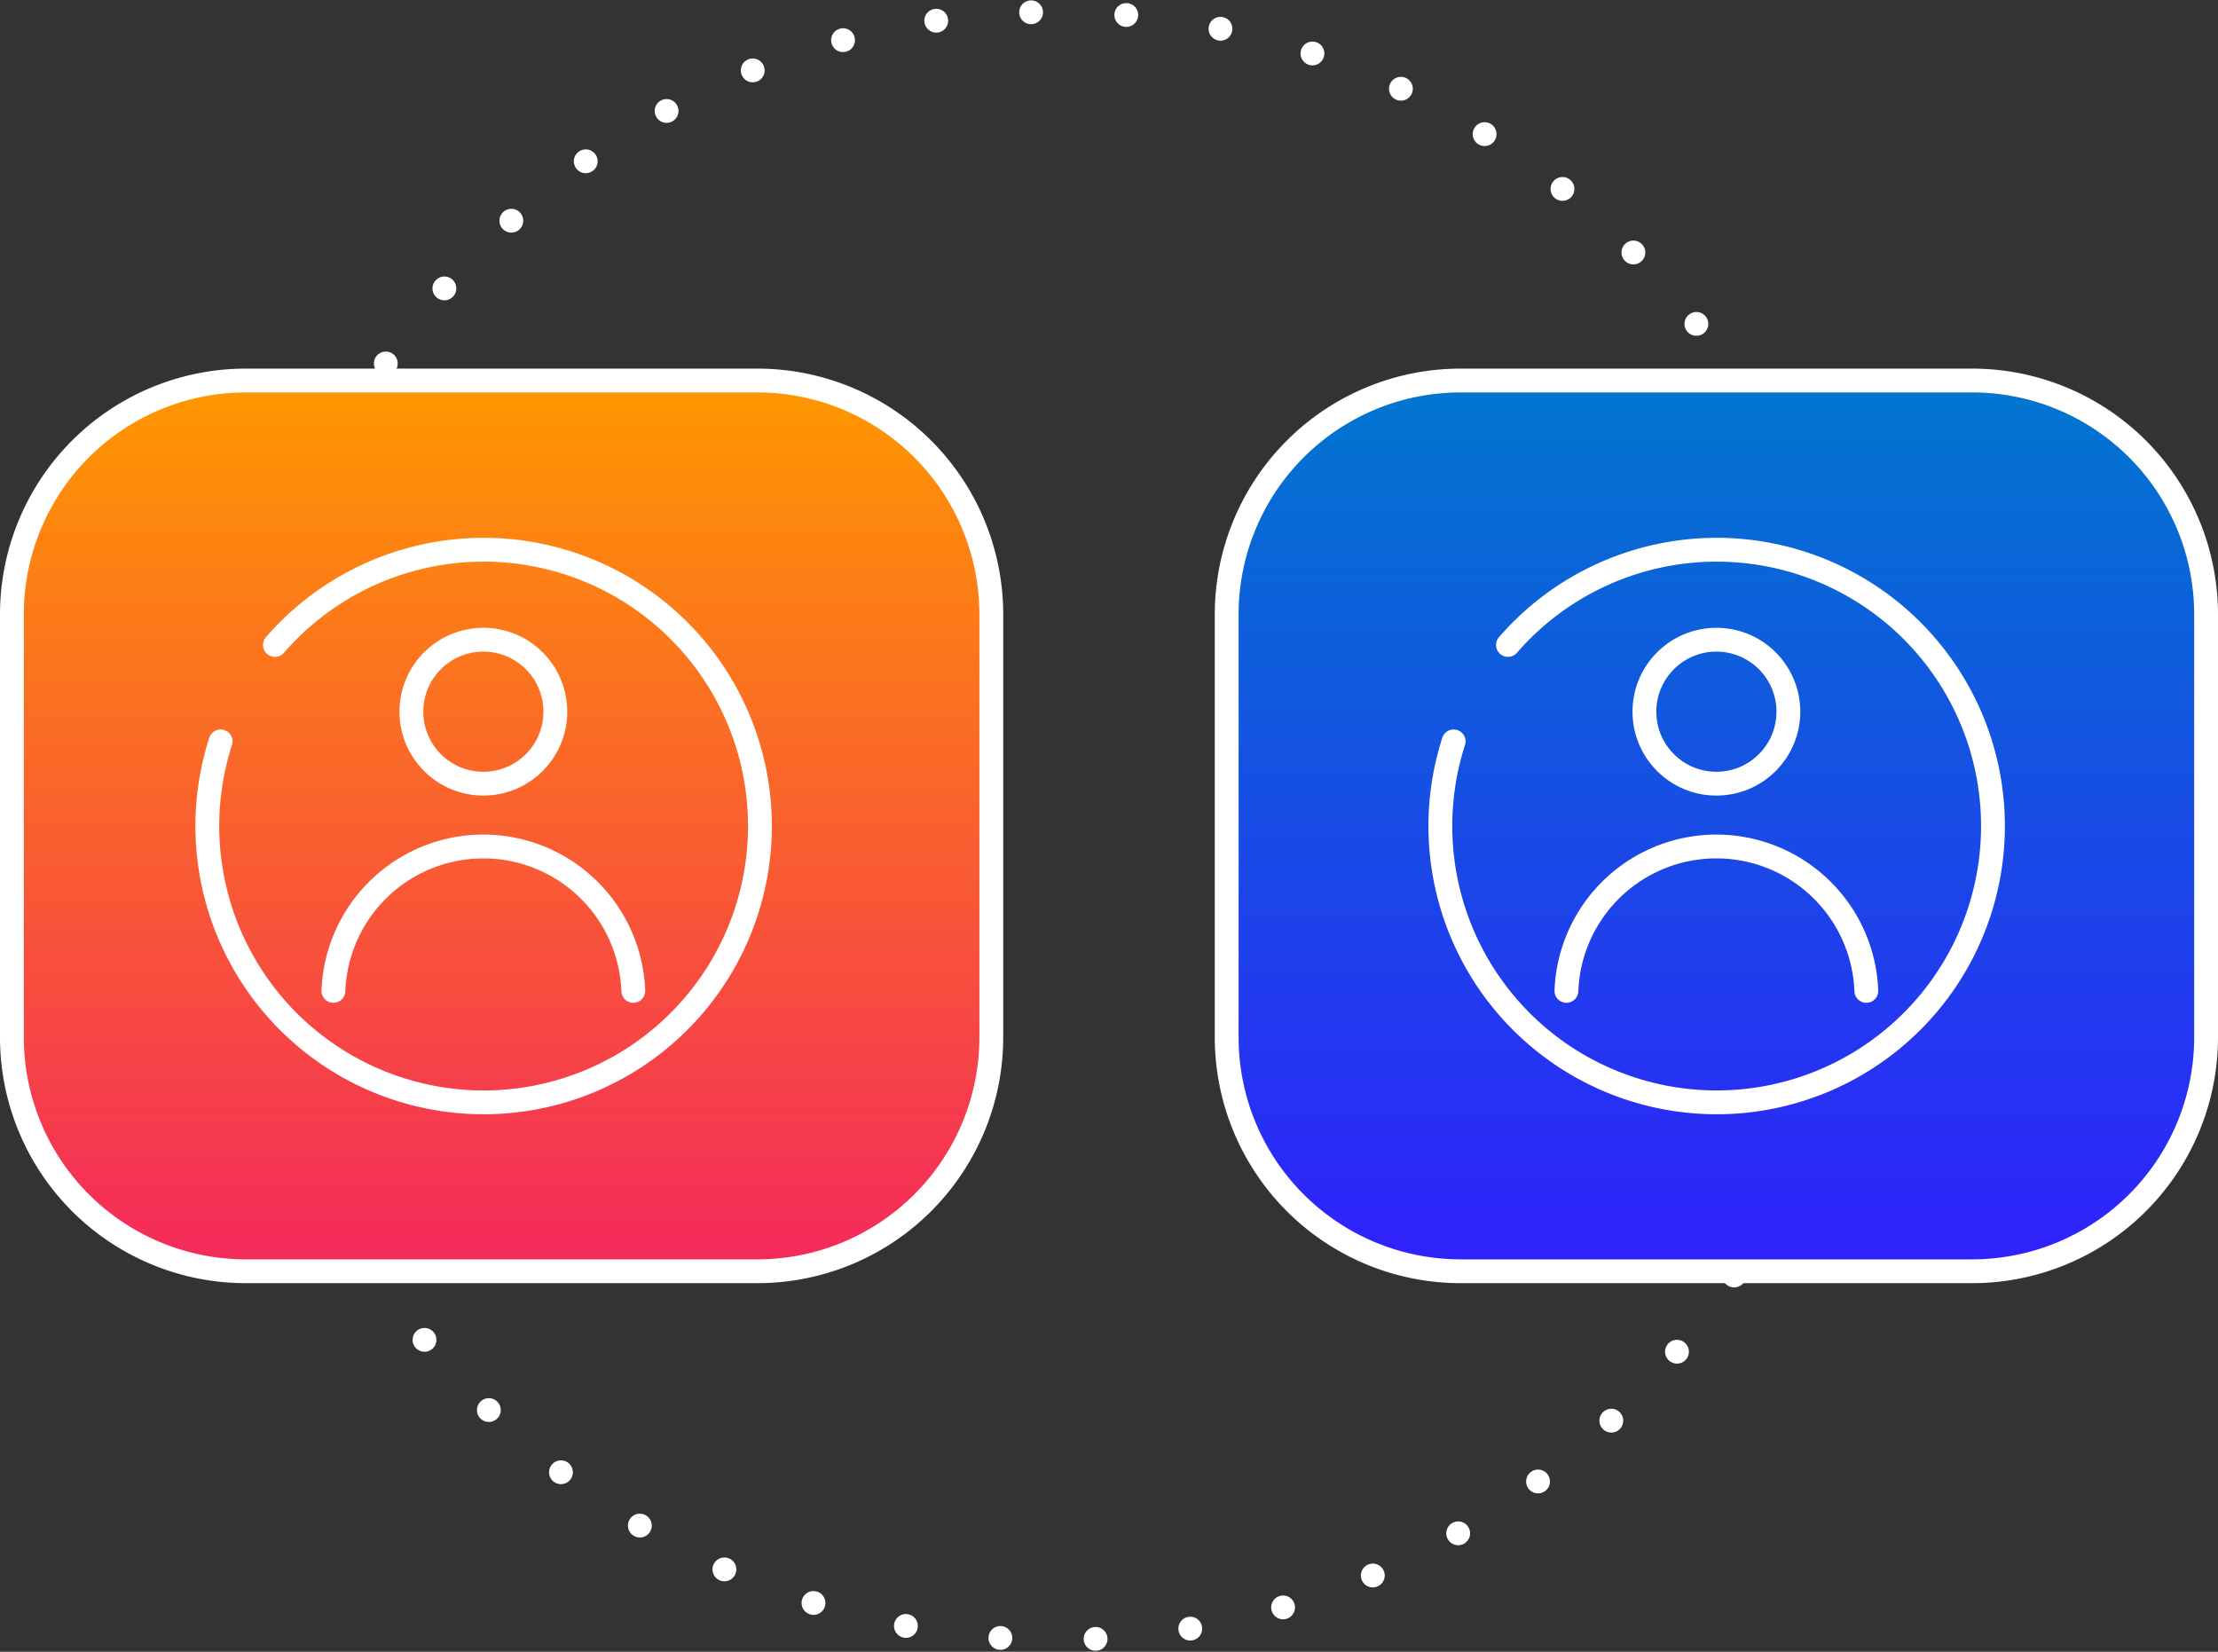 <svg xmlns="http://www.w3.org/2000/svg" xmlns:xlink="http://www.w3.org/1999/xlink" width="93.118" height="69.345" viewBox="0 0 93.118 69.345">
  <rect x="0" y="0" width="93.118" height="69.345" fill="#333333" stroke="none"/>
  <defs>
    <linearGradient id="linear-gradient" x1="0.5" x2="0.5" y2="1" gradientUnits="objectBoundingBox">
      <stop offset="0" stop-color="#ff9800"/>
      <stop offset="1" stop-color="#f4285d"/>
    </linearGradient>
    <linearGradient id="linear-gradient-5" x1="0.5" x2="0.5" y2="1" gradientUnits="objectBoundingBox">
      <stop offset="0" stop-color="#0077ce"/>
      <stop offset="1" stop-color="#3020fd"/>
    </linearGradient>
  </defs>
  <g id="Group_9711" data-name="Group 9711" transform="translate(-589.174 -479.24)">
    <g id="Ellipse_119" data-name="Ellipse 119" transform="translate(598.822 479.24)" fill="none" stroke="#fff" stroke-linecap="round" stroke-width="1" stroke-dasharray="0 4">
      <circle cx="34.672" cy="34.672" r="34.672" stroke="none"/>
      <circle cx="34.672" cy="34.672" r="34.172" fill="none"/>
    </g>
    <g id="Group_9664" data-name="Group 9664" transform="translate(589.674 495.215)">
      <path id="Path_7239" data-name="Path 7239" d="M327.055,6.936h-21.49a9.821,9.821,0,0,0-9.814,9.814V34.517a9.821,9.821,0,0,0,9.814,9.814h21.49a9.822,9.822,0,0,0,9.814-9.814V16.75a9.821,9.821,0,0,0-9.814-9.814" transform="translate(-295.751 -6.936)" stroke="#fff" stroke-width="1" fill="url(#linear-gradient)"/>
      <g id="Group_9713" data-name="Group 9713" transform="translate(67.036 21.524)">
        <path id="Path_7380" data-name="Path 7380" d="M.269,6.559a4.951,4.951,0,1,1,1.01,1.706" transform="translate(8.566 0) rotate(60)" stroke="#fff" stroke-linecap="round" stroke-linejoin="round" stroke-width="1" fill="url(#linear-gradient)"/>
        <ellipse id="Ellipse_124" data-name="Ellipse 124" cx="1.29" cy="1.29" rx="1.29" ry="1.29" transform="translate(5.466 3.419)" stroke="#fff" stroke-linecap="round" stroke-linejoin="round" stroke-width="1" fill="url(#linear-gradient)"/>
        <path id="Path_7381" data-name="Path 7381" d="M125.752,186.969a2.688,2.688,0,0,1,5.376,0" transform="translate(-121.684 -177.256)" stroke="#fff" stroke-linecap="round" stroke-linejoin="round" stroke-width="1" fill="url(#linear-gradient)"/>
      </g>
    </g>
    <g id="Group_9712" data-name="Group 9712" transform="translate(640.674 495.215)">
      <path id="Path_7239-2" data-name="Path 7239" d="M327.055,6.936h-21.49a9.821,9.821,0,0,0-9.814,9.814V34.517a9.821,9.821,0,0,0,9.814,9.814h21.49a9.822,9.822,0,0,0,9.814-9.814V16.75a9.821,9.821,0,0,0-9.814-9.814" transform="translate(-295.751 -6.936)" stroke="#fff" stroke-width="1" fill="url(#linear-gradient-5)"/>
    </g>
    <g id="Group_9714" data-name="Group 9714" transform="translate(593.643 498.089)">
      <path id="Path_7380-2" data-name="Path 7380" d="M.63,15.363a11.6,11.6,0,1,1,2.366,4" transform="translate(20.064 0) rotate(60)" fill="none" stroke="#fff" stroke-linecap="round" stroke-linejoin="round" stroke-width="1"/>
      <ellipse id="Ellipse_124-2" data-name="Ellipse 124" cx="3.022" cy="3.022" rx="3.022" ry="3.022" transform="translate(12.802 8.007)" fill="none" stroke="#fff" stroke-linecap="round" stroke-linejoin="round" stroke-width="1"/>
      <path id="Path_7381-2" data-name="Path 7381" d="M125.752,190.577a6.3,6.3,0,0,1,12.591,0" transform="translate(-116.224 -167.827)" fill="none" stroke="#fff" stroke-linecap="round" stroke-linejoin="round" stroke-width="1"/>
    </g>
    <g id="Group_9715" data-name="Group 9715" transform="translate(645.409 498.089)">
      <path id="Path_7380-3" data-name="Path 7380" d="M.63,15.363a11.6,11.6,0,1,1,2.366,4" transform="translate(20.064 0) rotate(60)" fill="none" stroke="#fff" stroke-linecap="round" stroke-linejoin="round" stroke-width="1"/>
      <ellipse id="Ellipse_124-3" data-name="Ellipse 124" cx="3.022" cy="3.022" rx="3.022" ry="3.022" transform="translate(12.802 8.007)" fill="none" stroke="#fff" stroke-linecap="round" stroke-linejoin="round" stroke-width="1"/>
      <path id="Path_7381-3" data-name="Path 7381" d="M125.752,190.577a6.3,6.3,0,0,1,12.591,0" transform="translate(-116.224 -167.827)" fill="none" stroke="#fff" stroke-linecap="round" stroke-linejoin="round" stroke-width="1"/>
    </g>
  </g>
</svg>
